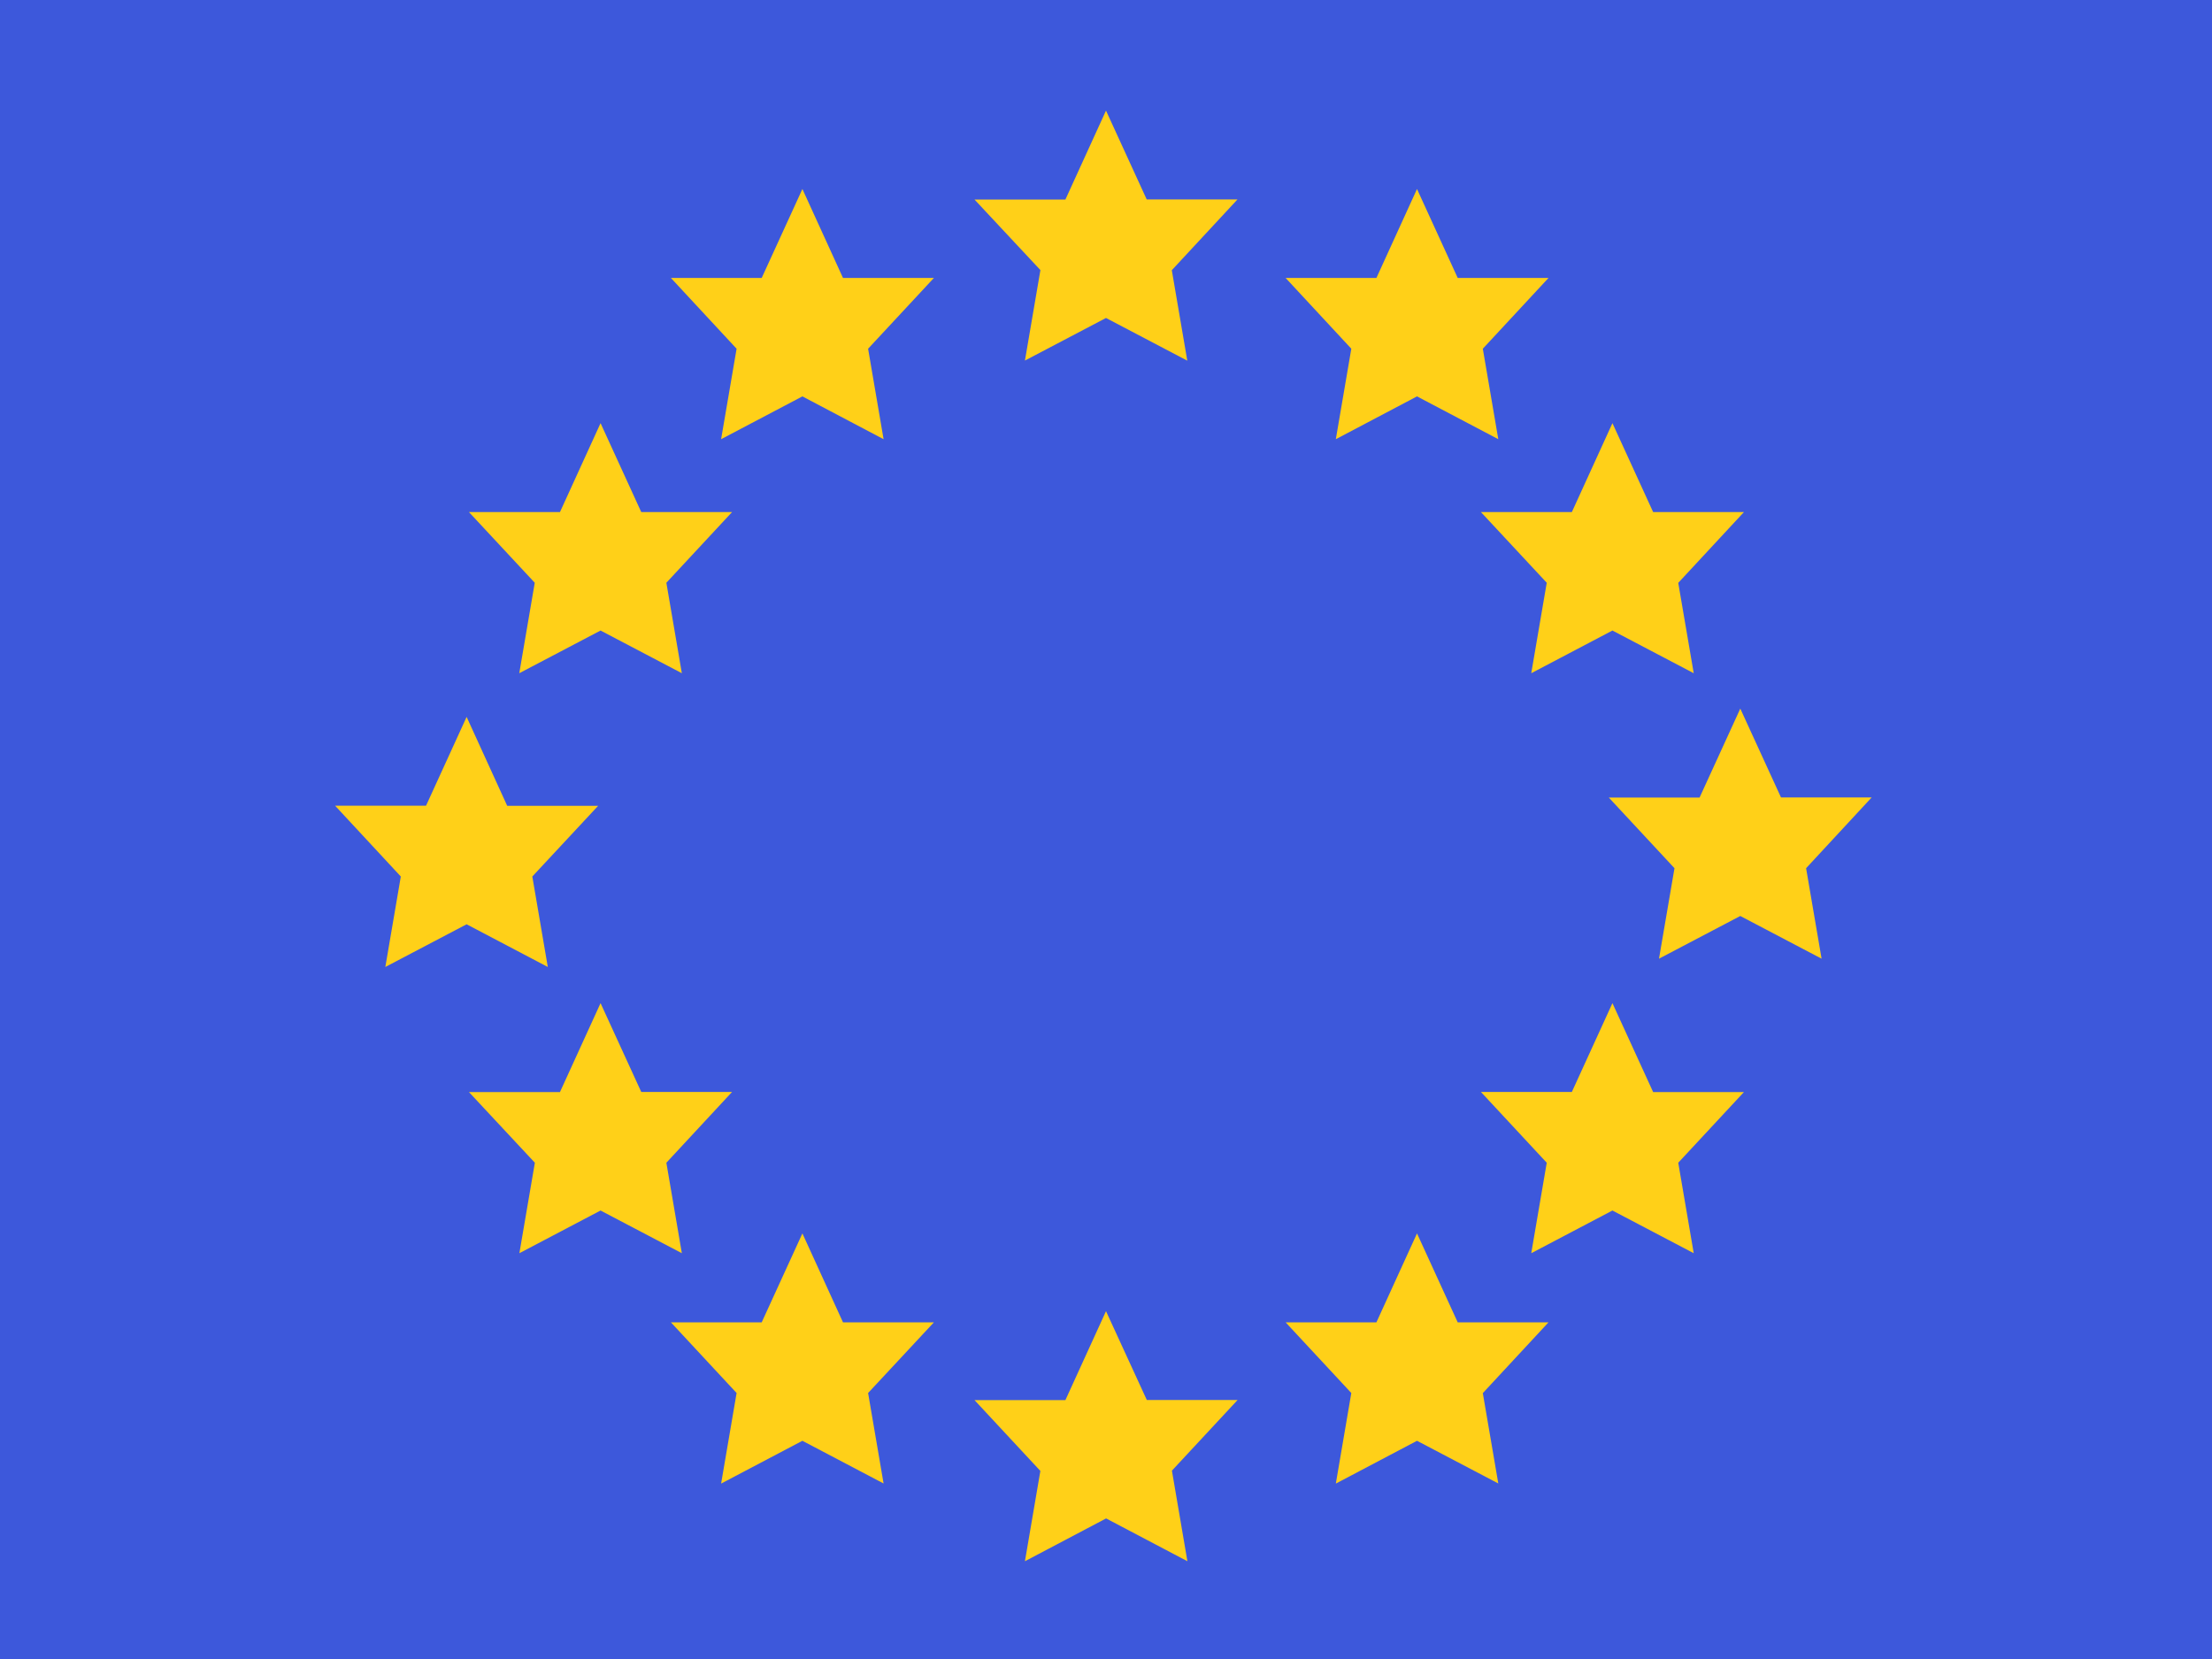 <svg xmlns="http://www.w3.org/2000/svg" width="20" height="15" fill="none" viewBox="0 0 20 15"><path fill="#3d58db" fill-rule="evenodd" d="M0 0v15h20V0z" clip-rule="evenodd"/><path fill="#ffd018" fill-rule="evenodd" d="m9.407 2.442-.14.818.733-.385.735.386-.14-.818.594-.64h-.821L10 1l-.367.804h-.822zm0 10.855-.14.819.734-.387.735.387-.14-.819.594-.639h-.821L10 11.855l-.367.804h-.822l.595.64zM3.484 8.743l.14-.818-.594-.64h.822l.367-.803.367.804h.822l-.595.639.14.818-.734-.386zm1.352 1.77-.14.818.734-.386.735.386-.14-.818.594-.64h-.821L5.43 9.07l-.367.804H4.24zm9.009.818.14-.818-.595-.64h.822l.367-.803.368.804h.821l-.594.639.14.818-.735-.386zm-9.01-6.062-.14.818.735-.386.735.386-.14-.818.594-.639h-.821l-.368-.804-.367.804H4.24zm9.01.818.14-.818-.595-.639h.822l.367-.804.368.804h.821l-.594.64.14.817-.735-.386zM6.66 12.595l-.14.819.735-.387.734.386-.14-.818.595-.639h-.822l-.367-.804-.368.804h-.821zm5.418.819.14-.819-.594-.639h.821l.367-.804.368.804h.821l-.594.64.14.817-.735-.386zM6.52 3.971l.735-.387.734.387-.14-.818.595-.64h-.822l-.367-.804-.368.804h-.821l.594.64zm5.558 0 .14-.818-.594-.64h.821l.367-.804.368.804h.821l-.594.64.14.818-.735-.387zM15.14 7.85l-.14.818.735-.386.735.386-.14-.818.593-.64h-.82l-.368-.803-.368.804h-.821z" clip-rule="evenodd"/></svg> 